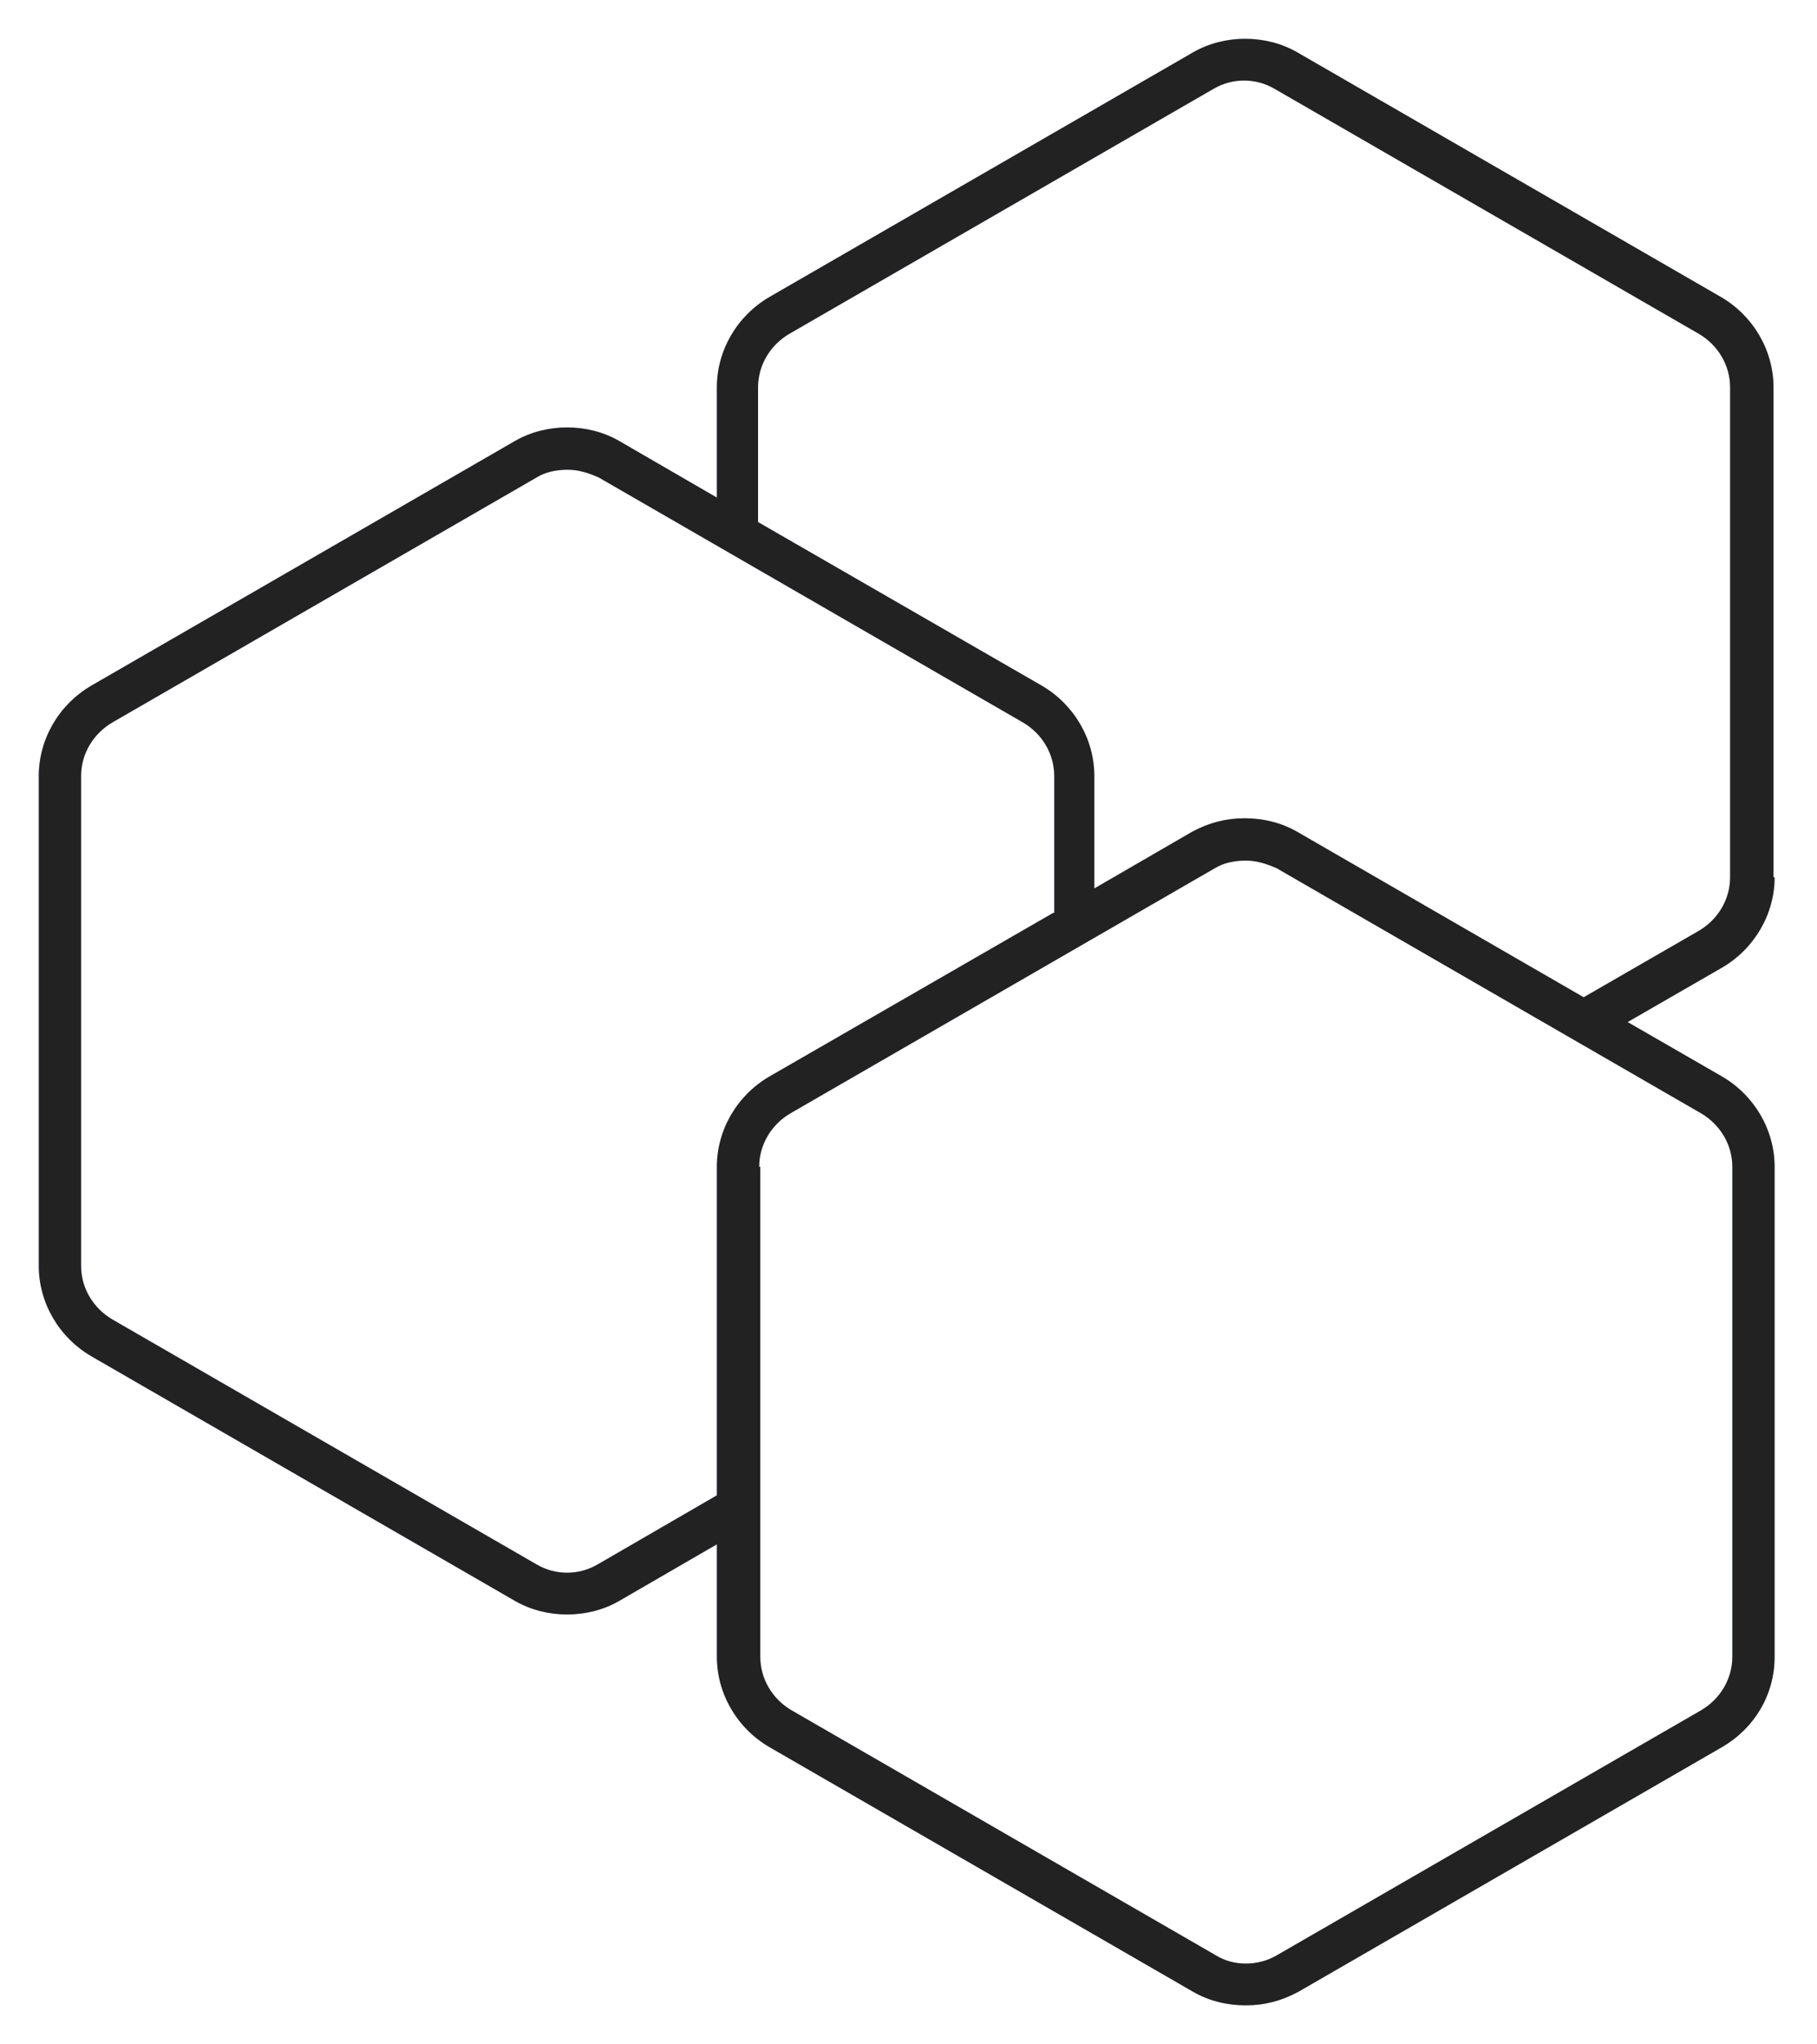 <svg width="328" height="369" viewBox="0 0 328 369" fill="none" xmlns="http://www.w3.org/2000/svg">
<g opacity="0.37" filter="url(#filter0_f_3924_36621)">
<path d="M320.15 158.349V69.911C320.15 63.279 316.532 57.048 310.703 53.631L234.124 9.412C228.496 6.196 221.06 6.196 215.432 9.412L138.853 53.631C133.024 57.048 129.406 63.279 129.406 69.911V89.81L111.718 79.559C106.091 76.343 98.654 76.343 93.026 79.559L16.447 123.778C10.618 127.195 7 133.426 7 140.059V228.496C7 235.129 10.618 241.36 16.447 244.777L93.026 288.996C98.654 292.212 106.091 292.212 111.718 288.996L129.406 278.745V299.046C129.406 305.678 133.024 311.909 138.853 315.326L215.432 359.545C218.246 361.153 221.462 361.957 224.878 361.957C228.295 361.957 231.31 361.153 234.325 359.545L310.904 315.326C316.733 311.909 320.351 305.879 320.351 299.046V210.608C320.351 203.975 316.733 197.744 310.904 194.327L293.82 184.479L310.904 174.63C316.733 171.213 320.351 164.982 320.351 158.349H320.15ZM190.106 164.781L138.853 194.327C133.024 197.744 129.406 203.975 129.406 210.608V269.901L107.899 282.363C104.483 284.373 100.262 284.373 96.845 282.363L20.266 238.144C16.849 236.134 14.638 232.516 14.638 228.496V140.059C14.638 136.039 16.849 132.421 20.266 130.411L96.845 86.192C98.453 85.187 100.463 84.785 102.473 84.785C104.483 84.785 106.291 85.388 108.1 86.192L184.679 130.411C188.096 132.421 190.307 136.039 190.307 140.059V164.781H190.106ZM137.044 210.608C137.044 206.588 139.255 202.97 142.672 200.96L219.251 156.741C220.859 155.736 222.869 155.334 224.878 155.334C226.888 155.334 228.697 155.937 230.506 156.741L307.085 200.96C310.502 202.97 312.713 206.588 312.713 210.608V299.046C312.713 303.066 310.502 306.683 307.085 308.693L230.506 352.912C227.089 354.922 222.668 354.922 219.452 352.912L142.873 308.693C139.456 306.683 137.245 303.066 137.245 299.046V210.608H137.044ZM285.981 180.057L234.124 150.108C231.31 148.5 228.094 147.696 224.677 147.696C221.261 147.696 218.246 148.5 215.231 150.108L197.543 160.359V140.059C197.543 133.426 193.925 127.195 188.096 123.778L136.843 94.232V69.911C136.843 65.891 139.054 62.274 142.471 60.264L219.05 16.045C222.467 14.035 226.687 14.035 230.104 16.045L306.683 60.264C310.1 62.274 312.311 65.891 312.311 69.911V158.349C312.311 162.369 310.1 165.987 306.683 167.997L285.78 180.057H285.981Z" fill="url(#paint0_linear_3924_36621)"/>
</g>
<path d="M320.15 158.349V69.911C320.15 63.279 316.532 57.048 310.703 53.631L234.124 9.412C228.496 6.196 221.06 6.196 215.432 9.412L138.853 53.631C133.024 57.048 129.406 63.279 129.406 69.911V89.81L111.718 79.559C106.091 76.343 98.654 76.343 93.026 79.559L16.447 123.778C10.618 127.195 7 133.426 7 140.059V228.496C7 235.129 10.618 241.36 16.447 244.777L93.026 288.996C98.654 292.212 106.091 292.212 111.718 288.996L129.406 278.745V299.046C129.406 305.678 133.024 311.909 138.853 315.326L215.432 359.545C218.246 361.153 221.462 361.957 224.878 361.957C228.295 361.957 231.31 361.153 234.325 359.545L310.904 315.326C316.733 311.909 320.351 305.879 320.351 299.046V210.608C320.351 203.975 316.733 197.744 310.904 194.327L293.82 184.479L310.904 174.63C316.733 171.213 320.351 164.982 320.351 158.349H320.15ZM190.106 164.781L138.853 194.327C133.024 197.744 129.406 203.975 129.406 210.608V269.901L107.899 282.363C104.483 284.373 100.262 284.373 96.845 282.363L20.266 238.144C16.849 236.134 14.638 232.516 14.638 228.496V140.059C14.638 136.039 16.849 132.421 20.266 130.411L96.845 86.192C98.453 85.187 100.463 84.785 102.473 84.785C104.483 84.785 106.291 85.388 108.1 86.192L184.679 130.411C188.096 132.421 190.307 136.039 190.307 140.059V164.781H190.106ZM137.044 210.608C137.044 206.588 139.255 202.97 142.672 200.96L219.251 156.741C220.859 155.736 222.869 155.334 224.878 155.334C226.888 155.334 228.697 155.937 230.506 156.741L307.085 200.96C310.502 202.97 312.713 206.588 312.713 210.608V299.046C312.713 303.066 310.502 306.683 307.085 308.693L230.506 352.912C227.089 354.922 222.668 354.922 219.452 352.912L142.873 308.693C139.456 306.683 137.245 303.066 137.245 299.046V210.608H137.044ZM285.981 180.057L234.124 150.108C231.31 148.5 228.094 147.696 224.677 147.696C221.261 147.696 218.246 148.5 215.231 150.108L197.543 160.359V140.059C197.543 133.426 193.925 127.195 188.096 123.778L136.843 94.232V69.911C136.843 65.891 139.054 62.274 142.471 60.264L219.05 16.045C222.467 14.035 226.687 14.035 230.104 16.045L306.683 60.264C310.1 62.274 312.311 65.891 312.311 69.911V158.349C312.311 162.369 310.1 165.987 306.683 167.997L285.78 180.057H285.981Z" fill="#222223"/>
<defs>
<filter id="filter0_f_3924_36621" x="0.052" y="0.052" width="327.246" height="368.852" filterUnits="userSpaceOnUse" color-interpolation-filters="sRGB">
<feFlood flood-opacity="0" result="BackgroundImageFix"/>
<feBlend mode="normal" in="SourceGraphic" in2="BackgroundImageFix" result="shape"/>
<feGaussianBlur stdDeviation="3.474" result="effect1_foregroundBlur_3924_36621"/>
</filter>
<linearGradient id="paint0_linear_3924_36621" x1="7" y1="184.478" x2="320.15" y2="184.478" gradientUnits="userSpaceOnUse">
<stop stop-color="#8548F0"/>
<stop offset="0.5" stop-color="#6883F8"/>
<stop offset="1" stop-color="#6BE8C2"/>
</linearGradient>
</defs>
</svg>

